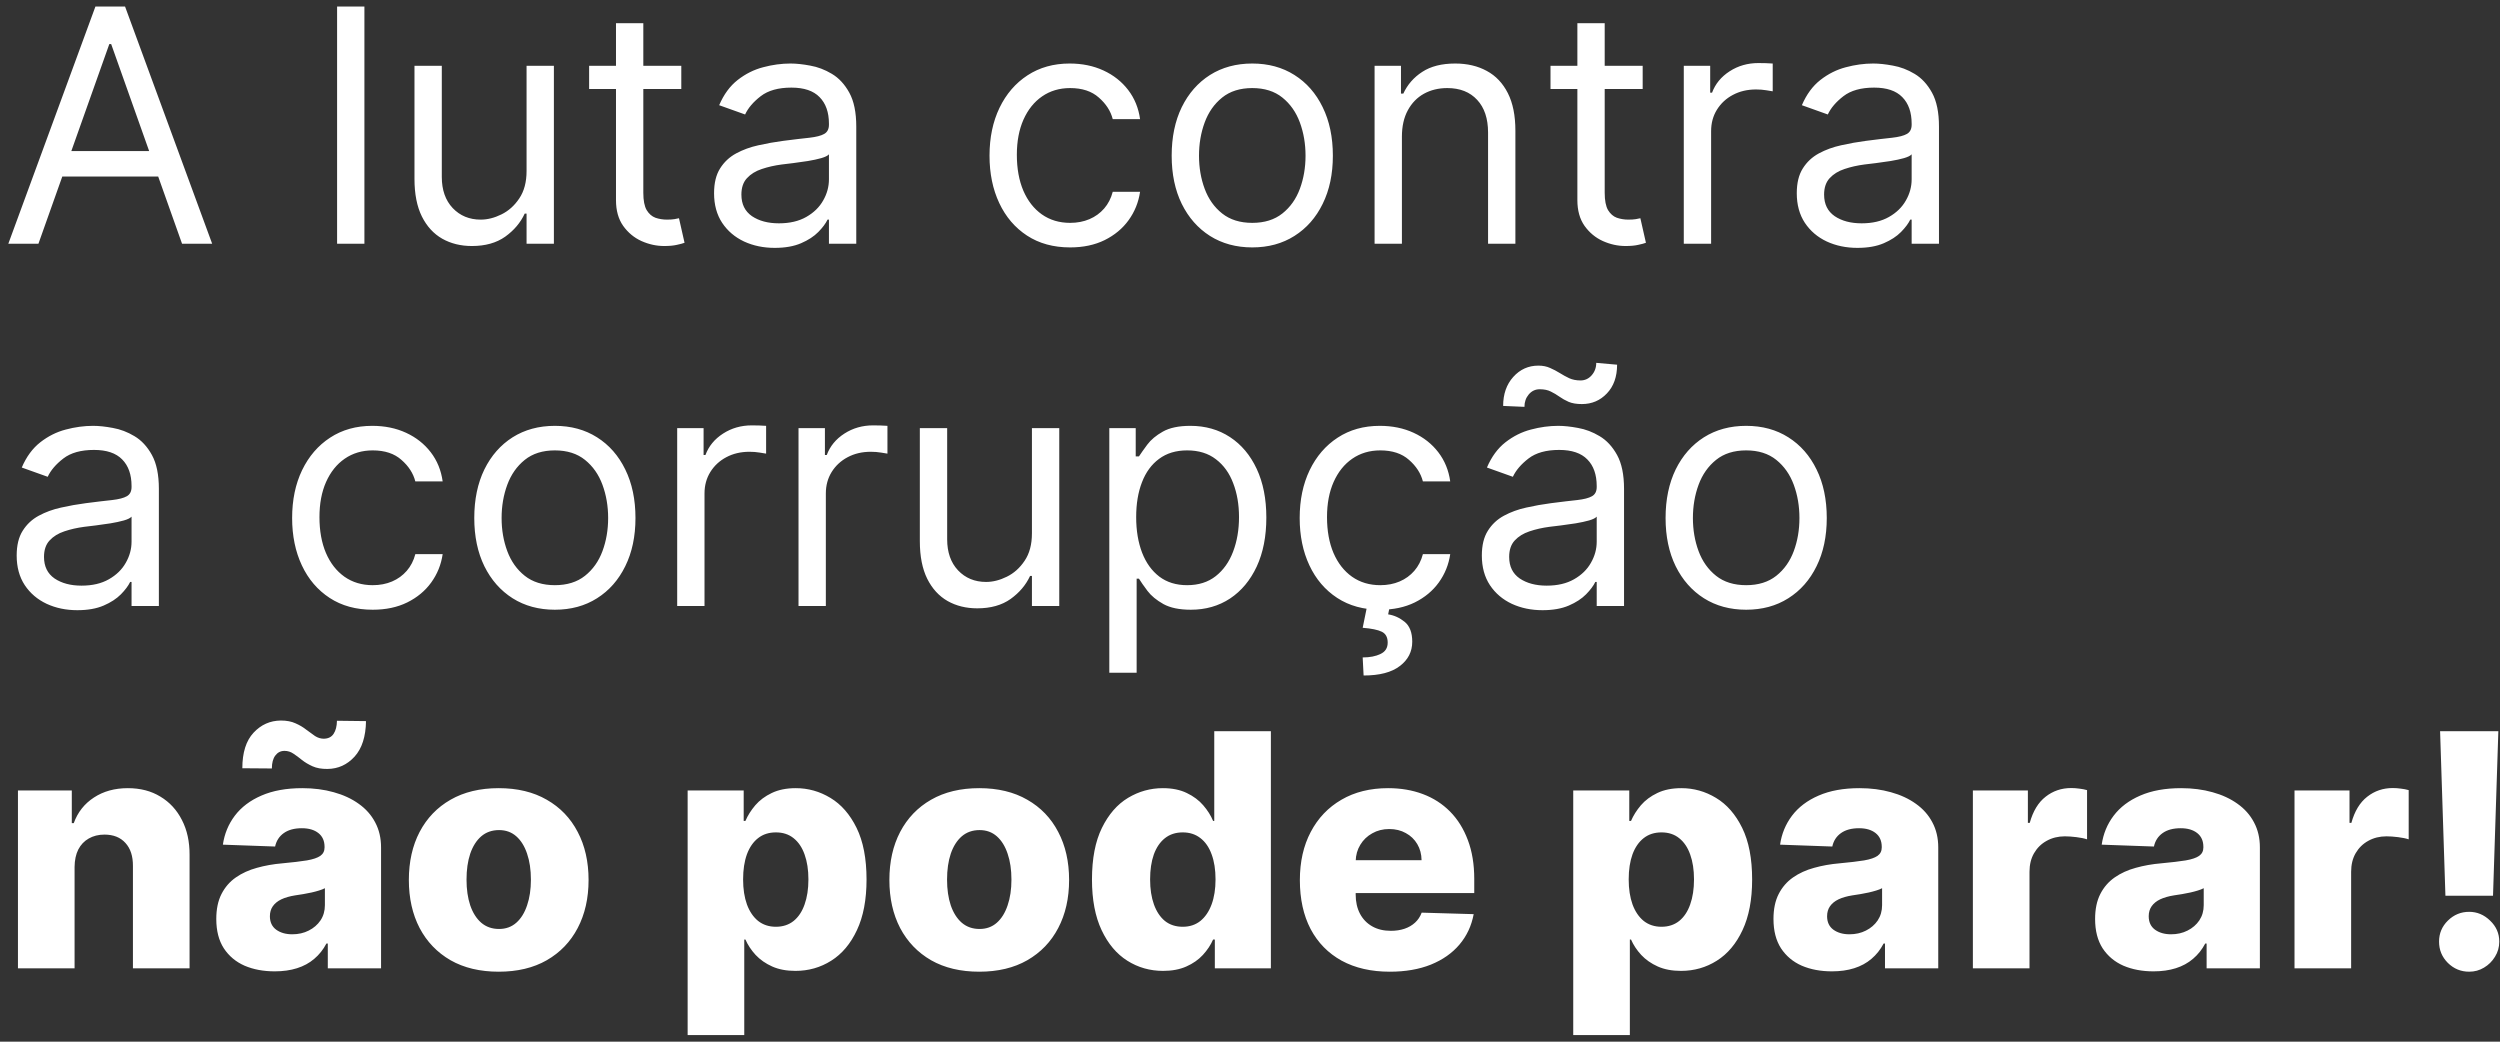 <svg width="276" height="115" viewBox="0 0 276 115" fill="none" xmlns="http://www.w3.org/2000/svg">
<rect x="0" y="0" width="276" height="115" fill="#333333" stroke="none"/>
<path d="M4.244 26.905H0.92L10.534 0.723H13.807L23.421 26.905H20.097L12.273 4.865H12.068L4.244 26.905ZM5.472 16.677H18.869V19.49H5.472V16.677ZM40.231 0.723V26.905H37.215V0.723H40.231ZM58.133 18.876V7.268H61.15V26.905H58.133V23.581H57.928C57.468 24.578 56.752 25.426 55.78 26.125C54.809 26.815 53.581 27.16 52.098 27.16C50.871 27.16 49.78 26.892 48.826 26.355C47.871 25.81 47.121 24.991 46.576 23.901C46.03 22.801 45.758 21.416 45.758 19.746V7.268H48.775V19.541C48.775 20.973 49.175 22.115 49.976 22.967C50.786 23.82 51.817 24.246 53.07 24.246C53.82 24.246 54.583 24.054 55.358 23.67C56.142 23.287 56.799 22.699 57.327 21.906C57.864 21.114 58.133 20.104 58.133 18.876ZM75.215 7.268V9.825H65.039V7.268H75.215ZM68.005 2.564H71.022V21.28C71.022 22.132 71.146 22.771 71.393 23.197C71.648 23.615 71.972 23.896 72.364 24.041C72.765 24.177 73.187 24.246 73.63 24.246C73.962 24.246 74.235 24.229 74.448 24.195C74.661 24.152 74.832 24.118 74.96 24.092L75.573 26.802C75.369 26.879 75.083 26.956 74.717 27.033C74.35 27.118 73.886 27.16 73.323 27.16C72.471 27.16 71.636 26.977 70.817 26.611C70.008 26.244 69.335 25.686 68.798 24.936C68.269 24.186 68.005 23.24 68.005 22.098V2.564ZM85.532 27.365C84.288 27.365 83.158 27.131 82.144 26.662C81.13 26.185 80.325 25.498 79.728 24.604C79.131 23.7 78.833 22.609 78.833 21.331C78.833 20.206 79.055 19.294 79.498 18.595C79.941 17.888 80.533 17.334 81.275 16.933C82.016 16.533 82.835 16.234 83.729 16.038C84.633 15.834 85.54 15.672 86.452 15.553C87.646 15.399 88.613 15.284 89.354 15.207C90.104 15.122 90.65 14.982 90.991 14.786C91.34 14.589 91.515 14.248 91.515 13.763V13.661C91.515 12.399 91.17 11.419 90.479 10.72C89.798 10.021 88.762 9.672 87.373 9.672C85.933 9.672 84.803 9.987 83.985 10.618C83.167 11.248 82.592 11.922 82.259 12.638L79.396 11.615C79.907 10.422 80.589 9.493 81.441 8.828C82.302 8.155 83.239 7.686 84.254 7.422C85.276 7.149 86.282 7.013 87.271 7.013C87.901 7.013 88.626 7.089 89.444 7.243C90.271 7.388 91.067 7.69 91.835 8.151C92.61 8.611 93.254 9.305 93.765 10.234C94.276 11.163 94.532 12.408 94.532 13.967V26.905H91.515V24.246H91.362C91.157 24.672 90.816 25.128 90.339 25.614C89.862 26.099 89.227 26.513 88.434 26.854C87.641 27.195 86.674 27.365 85.532 27.365ZM85.992 24.655C87.185 24.655 88.191 24.42 89.009 23.952C89.836 23.483 90.458 22.878 90.876 22.136C91.302 21.395 91.515 20.615 91.515 19.797V17.035C91.387 17.189 91.106 17.329 90.671 17.457C90.245 17.577 89.751 17.683 89.188 17.777C88.634 17.862 88.093 17.939 87.565 18.007C87.045 18.067 86.623 18.118 86.299 18.16C85.515 18.263 84.782 18.429 84.1 18.659C83.427 18.881 82.881 19.217 82.464 19.669C82.055 20.112 81.85 20.717 81.85 21.484C81.85 22.533 82.238 23.325 83.013 23.862C83.798 24.391 84.79 24.655 85.992 24.655ZM118.141 27.314C116.3 27.314 114.715 26.879 113.385 26.01C112.056 25.141 111.033 23.943 110.317 22.418C109.601 20.892 109.243 19.149 109.243 17.189C109.243 15.195 109.61 13.435 110.343 11.909C111.084 10.375 112.115 9.178 113.436 8.317C114.766 7.447 116.317 7.013 118.09 7.013C119.471 7.013 120.715 7.268 121.823 7.78C122.931 8.291 123.838 9.007 124.546 9.928C125.253 10.848 125.692 11.922 125.863 13.149H122.846C122.615 12.254 122.104 11.462 121.311 10.771C120.527 10.072 119.471 9.723 118.141 9.723C116.965 9.723 115.934 10.03 115.047 10.643C114.169 11.248 113.483 12.105 112.989 13.213C112.503 14.312 112.26 15.604 112.26 17.087C112.26 18.604 112.499 19.925 112.976 21.05C113.462 22.175 114.144 23.048 115.022 23.67C115.908 24.293 116.948 24.604 118.141 24.604C118.925 24.604 119.637 24.467 120.276 24.195C120.915 23.922 121.456 23.53 121.9 23.018C122.343 22.507 122.658 21.893 122.846 21.177H125.863C125.692 22.337 125.27 23.381 124.597 24.31C123.932 25.23 123.05 25.963 121.951 26.509C120.86 27.045 119.59 27.314 118.141 27.314ZM138.25 27.314C136.478 27.314 134.922 26.892 133.584 26.048C132.255 25.204 131.215 24.024 130.465 22.507C129.723 20.99 129.353 19.217 129.353 17.189C129.353 15.143 129.723 13.358 130.465 11.832C131.215 10.307 132.255 9.122 133.584 8.278C134.922 7.435 136.478 7.013 138.25 7.013C140.023 7.013 141.574 7.435 142.904 8.278C144.242 9.122 145.282 10.307 146.023 11.832C146.773 13.358 147.148 15.143 147.148 17.189C147.148 19.217 146.773 20.99 146.023 22.507C145.282 24.024 144.242 25.204 142.904 26.048C141.574 26.892 140.023 27.314 138.25 27.314ZM138.25 24.604C139.597 24.604 140.705 24.259 141.574 23.568C142.444 22.878 143.087 21.97 143.505 20.845C143.922 19.72 144.131 18.501 144.131 17.189C144.131 15.876 143.922 14.653 143.505 13.52C143.087 12.386 142.444 11.47 141.574 10.771C140.705 10.072 139.597 9.723 138.25 9.723C136.904 9.723 135.796 10.072 134.926 10.771C134.057 11.47 133.414 12.386 132.996 13.52C132.578 14.653 132.37 15.876 132.37 17.189C132.37 18.501 132.578 19.72 132.996 20.845C133.414 21.97 134.057 22.878 134.926 23.568C135.796 24.259 136.904 24.604 138.25 24.604ZM154.771 15.092V26.905H151.754V7.268H154.668V10.337H154.924C155.384 9.339 156.083 8.538 157.021 7.933C157.958 7.32 159.168 7.013 160.651 7.013C161.981 7.013 163.144 7.285 164.141 7.831C165.138 8.368 165.914 9.186 166.468 10.286C167.022 11.376 167.299 12.757 167.299 14.428V26.905H164.282V14.632C164.282 13.089 163.881 11.888 163.08 11.027C162.279 10.158 161.18 9.723 159.782 9.723C158.819 9.723 157.958 9.932 157.2 10.349C156.45 10.767 155.857 11.376 155.423 12.178C154.988 12.979 154.771 13.95 154.771 15.092ZM181.352 7.268V9.825H171.176V7.268H181.352ZM174.142 2.564H177.159V21.28C177.159 22.132 177.282 22.771 177.529 23.197C177.785 23.615 178.109 23.896 178.501 24.041C178.902 24.177 179.324 24.246 179.767 24.246C180.099 24.246 180.372 24.229 180.585 24.195C180.798 24.152 180.968 24.118 181.096 24.092L181.71 26.802C181.505 26.879 181.22 26.956 180.853 27.033C180.487 27.118 180.022 27.16 179.46 27.16C178.608 27.16 177.772 26.977 176.954 26.611C176.145 26.244 175.471 25.686 174.934 24.936C174.406 24.186 174.142 23.24 174.142 22.098V2.564ZM185.89 26.905V7.268H188.805V10.234H189.01C189.368 9.263 190.015 8.474 190.953 7.869C191.89 7.264 192.947 6.962 194.123 6.962C194.345 6.962 194.622 6.966 194.954 6.974C195.287 6.983 195.538 6.996 195.708 7.013V10.081C195.606 10.055 195.372 10.017 195.005 9.966C194.647 9.906 194.268 9.876 193.868 9.876C192.913 9.876 192.061 10.077 191.311 10.477C190.569 10.869 189.981 11.415 189.547 12.114C189.12 12.804 188.907 13.592 188.907 14.479V26.905H185.89ZM205.063 27.365C203.819 27.365 202.69 27.131 201.675 26.662C200.661 26.185 199.856 25.498 199.259 24.604C198.663 23.7 198.364 22.609 198.364 21.331C198.364 20.206 198.586 19.294 199.029 18.595C199.472 17.888 200.065 17.334 200.806 16.933C201.548 16.533 202.366 16.234 203.261 16.038C204.164 15.834 205.072 15.672 205.984 15.553C207.177 15.399 208.144 15.284 208.886 15.207C209.636 15.122 210.181 14.982 210.522 14.786C210.871 14.589 211.046 14.248 211.046 13.763V13.661C211.046 12.399 210.701 11.419 210.011 10.72C209.329 10.021 208.293 9.672 206.904 9.672C205.464 9.672 204.335 9.987 203.516 10.618C202.698 11.248 202.123 11.922 201.79 12.638L198.927 11.615C199.438 10.422 200.12 9.493 200.972 8.828C201.833 8.155 202.771 7.686 203.785 7.422C204.808 7.149 205.813 7.013 206.802 7.013C207.433 7.013 208.157 7.089 208.975 7.243C209.802 7.388 210.599 7.69 211.366 8.151C212.141 8.611 212.785 9.305 213.296 10.234C213.808 11.163 214.063 12.408 214.063 13.967V26.905H211.046V24.246H210.893C210.688 24.672 210.347 25.128 209.87 25.614C209.393 26.099 208.758 26.513 207.965 26.854C207.173 27.195 206.205 27.365 205.063 27.365ZM205.523 24.655C206.717 24.655 207.722 24.42 208.54 23.952C209.367 23.483 209.989 22.878 210.407 22.136C210.833 21.395 211.046 20.615 211.046 19.797V17.035C210.918 17.189 210.637 17.329 210.202 17.457C209.776 17.577 209.282 17.683 208.719 17.777C208.165 17.862 207.624 17.939 207.096 18.007C206.576 18.067 206.154 18.118 205.83 18.16C205.046 18.263 204.313 18.429 203.631 18.659C202.958 18.881 202.413 19.217 201.995 19.669C201.586 20.112 201.381 20.717 201.381 21.484C201.381 22.533 201.769 23.325 202.545 23.862C203.329 24.391 204.322 24.655 205.523 24.655ZM8.54 67.365C7.295 67.365 6.166 67.131 5.152 66.662C4.138 66.185 3.332 65.499 2.736 64.604C2.139 63.7 1.841 62.609 1.841 61.331C1.841 60.206 2.062 59.294 2.506 58.595C2.949 57.888 3.541 57.334 4.283 56.933C5.024 56.533 5.842 56.234 6.737 56.038C7.641 55.834 8.548 55.672 9.46 55.553C10.653 55.399 11.621 55.284 12.362 55.207C13.112 55.122 13.658 54.981 13.999 54.785C14.348 54.589 14.523 54.248 14.523 53.763V53.66C14.523 52.399 14.178 51.419 13.487 50.72C12.805 50.021 11.77 49.672 10.381 49.672C8.94 49.672 7.811 49.987 6.993 50.618C6.175 51.248 5.599 51.922 5.267 52.638L2.403 51.615C2.915 50.422 3.597 49.493 4.449 48.828C5.31 48.155 6.247 47.686 7.261 47.422C8.284 47.149 9.29 47.013 10.278 47.013C10.909 47.013 11.633 47.089 12.452 47.243C13.278 47.388 14.075 47.69 14.842 48.151C15.618 48.611 16.261 49.305 16.773 50.234C17.284 51.163 17.54 52.408 17.54 53.967V66.905H14.523V64.246H14.369C14.165 64.672 13.824 65.128 13.347 65.614C12.869 66.099 12.234 66.513 11.442 66.854C10.649 67.195 9.682 67.365 8.54 67.365ZM9 64.655C10.193 64.655 11.199 64.42 12.017 63.952C12.844 63.483 13.466 62.878 13.883 62.136C14.31 61.395 14.523 60.615 14.523 59.797V57.035C14.395 57.189 14.114 57.33 13.679 57.457C13.253 57.577 12.758 57.683 12.196 57.777C11.642 57.862 11.101 57.939 10.572 58.007C10.053 58.067 9.631 58.118 9.307 58.16C8.523 58.263 7.79 58.429 7.108 58.659C6.435 58.881 5.889 59.217 5.472 59.669C5.062 60.112 4.858 60.717 4.858 61.484C4.858 62.533 5.246 63.325 6.021 63.862C6.805 64.391 7.798 64.655 9 64.655ZM41.149 67.314C39.308 67.314 37.723 66.879 36.393 66.01C35.064 65.141 34.041 63.943 33.325 62.418C32.609 60.892 32.251 59.149 32.251 57.189C32.251 55.195 32.617 53.435 33.35 51.909C34.092 50.375 35.123 49.178 36.444 48.317C37.774 47.447 39.325 47.013 41.098 47.013C42.478 47.013 43.723 47.268 44.831 47.78C45.939 48.291 46.846 49.007 47.554 49.928C48.261 50.848 48.7 51.922 48.87 53.149H45.853C45.623 52.254 45.112 51.462 44.319 50.771C43.535 50.072 42.478 49.723 41.149 49.723C39.973 49.723 38.941 50.03 38.055 50.643C37.177 51.248 36.491 52.105 35.997 53.213C35.511 54.312 35.268 55.604 35.268 57.087C35.268 58.604 35.507 59.925 35.984 61.05C36.47 62.175 37.152 63.048 38.029 63.67C38.916 64.293 39.956 64.604 41.149 64.604C41.933 64.604 42.645 64.467 43.284 64.195C43.923 63.922 44.464 63.53 44.907 63.018C45.35 62.507 45.666 61.893 45.853 61.178H48.87C48.7 62.337 48.278 63.381 47.605 64.31C46.94 65.23 46.058 65.963 44.959 66.508C43.867 67.045 42.598 67.314 41.149 67.314ZM61.258 67.314C59.485 67.314 57.93 66.892 56.592 66.048C55.262 65.204 54.223 64.024 53.473 62.507C52.731 60.99 52.36 59.217 52.36 57.189C52.36 55.143 52.731 53.358 53.473 51.832C54.223 50.307 55.262 49.122 56.592 48.278C57.93 47.435 59.485 47.013 61.258 47.013C63.031 47.013 64.582 47.435 65.912 48.278C67.25 49.122 68.289 50.307 69.031 51.832C69.781 53.358 70.156 55.143 70.156 57.189C70.156 59.217 69.781 60.99 69.031 62.507C68.289 64.024 67.25 65.204 65.912 66.048C64.582 66.892 63.031 67.314 61.258 67.314ZM61.258 64.604C62.605 64.604 63.713 64.258 64.582 63.568C65.451 62.878 66.095 61.97 66.512 60.845C66.93 59.72 67.139 58.501 67.139 57.189C67.139 55.876 66.93 54.653 66.512 53.52C66.095 52.386 65.451 51.47 64.582 50.771C63.713 50.072 62.605 49.723 61.258 49.723C59.912 49.723 58.804 50.072 57.934 50.771C57.065 51.47 56.422 52.386 56.004 53.52C55.586 54.653 55.377 55.876 55.377 57.189C55.377 58.501 55.586 59.72 56.004 60.845C56.422 61.97 57.065 62.878 57.934 63.568C58.804 64.258 59.912 64.604 61.258 64.604ZM74.761 66.905V47.268H77.676V50.234H77.881C78.239 49.263 78.886 48.474 79.824 47.869C80.761 47.264 81.818 46.962 82.994 46.962C83.216 46.962 83.493 46.966 83.825 46.974C84.158 46.983 84.409 46.996 84.579 47.013V50.081C84.477 50.055 84.243 50.017 83.876 49.966C83.519 49.906 83.139 49.876 82.739 49.876C81.784 49.876 80.932 50.077 80.182 50.477C79.44 50.869 78.852 51.415 78.418 52.114C77.992 52.804 77.778 53.592 77.778 54.479V66.905H74.761ZM88.156 66.905V47.268H91.071V50.234H91.275C91.633 49.263 92.281 48.474 93.218 47.869C94.156 47.264 95.213 46.962 96.389 46.962C96.61 46.962 96.887 46.966 97.22 46.974C97.552 46.983 97.804 46.996 97.974 47.013V50.081C97.872 50.055 97.637 50.017 97.271 49.966C96.913 49.906 96.534 49.876 96.133 49.876C95.179 49.876 94.326 50.077 93.576 50.477C92.835 50.869 92.247 51.415 91.812 52.114C91.386 52.804 91.173 53.592 91.173 54.479V66.905H88.156ZM113.925 58.876V47.268H116.942V66.905H113.925V63.581H113.721C113.261 64.578 112.545 65.426 111.573 66.125C110.602 66.815 109.374 67.16 107.891 67.16C106.664 67.16 105.573 66.892 104.619 66.355C103.664 65.81 102.914 64.991 102.369 63.901C101.823 62.801 101.55 61.416 101.55 59.746V47.268H104.567V59.541C104.567 60.973 104.968 62.115 105.769 62.967C106.579 63.82 107.61 64.246 108.863 64.246C109.613 64.246 110.376 64.054 111.151 63.67C111.935 63.287 112.592 62.699 113.12 61.906C113.657 61.114 113.925 60.104 113.925 58.876ZM122.468 74.268V47.268H125.383V50.388H125.741C125.963 50.047 126.27 49.612 126.662 49.084C127.062 48.547 127.633 48.07 128.375 47.652C129.125 47.226 130.139 47.013 131.417 47.013C133.071 47.013 134.528 47.426 135.789 48.253C137.051 49.08 138.035 50.251 138.743 51.768C139.45 53.285 139.804 55.075 139.804 57.138C139.804 59.217 139.45 61.02 138.743 62.545C138.035 64.062 137.055 65.239 135.802 66.074C134.549 66.9 133.105 67.314 131.468 67.314C130.207 67.314 129.197 67.105 128.439 66.688C127.68 66.261 127.096 65.78 126.687 65.243C126.278 64.697 125.963 64.246 125.741 63.888H125.485V74.268H122.468ZM125.434 57.087C125.434 58.57 125.652 59.878 126.086 61.011C126.521 62.136 127.156 63.018 127.991 63.658C128.826 64.288 129.849 64.604 131.059 64.604C132.321 64.604 133.373 64.271 134.217 63.606C135.069 62.933 135.708 62.03 136.135 60.896C136.569 59.754 136.787 58.484 136.787 57.087C136.787 55.706 136.574 54.462 136.147 53.354C135.73 52.237 135.095 51.355 134.243 50.707C133.399 50.051 132.338 49.723 131.059 49.723C129.832 49.723 128.801 50.034 127.966 50.656C127.13 51.27 126.5 52.131 126.074 53.239C125.647 54.338 125.434 55.621 125.434 57.087ZM152.383 67.314C150.542 67.314 148.957 66.879 147.627 66.01C146.298 65.141 145.275 63.943 144.559 62.418C143.843 60.892 143.485 59.149 143.485 57.189C143.485 55.195 143.852 53.435 144.585 51.909C145.326 50.375 146.358 49.178 147.679 48.317C149.008 47.447 150.559 47.013 152.332 47.013C153.713 47.013 154.957 47.268 156.065 47.78C157.173 48.291 158.081 49.007 158.788 49.928C159.495 50.848 159.934 51.922 160.105 53.149H157.088C156.858 52.254 156.346 51.462 155.554 50.771C154.77 50.072 153.713 49.723 152.383 49.723C151.207 49.723 150.176 50.03 149.289 50.643C148.412 51.248 147.725 52.105 147.231 53.213C146.745 54.312 146.502 55.604 146.502 57.087C146.502 58.604 146.741 59.925 147.218 61.05C147.704 62.175 148.386 63.048 149.264 63.67C150.15 64.293 151.19 64.604 152.383 64.604C153.167 64.604 153.879 64.467 154.518 64.195C155.157 63.922 155.699 63.53 156.142 63.018C156.585 62.507 156.9 61.893 157.088 61.178H160.105C159.934 62.337 159.512 63.381 158.839 64.31C158.174 65.23 157.292 65.963 156.193 66.508C155.102 67.045 153.832 67.314 152.383 67.314ZM150.951 66.802H153.457L153.252 67.825C153.917 67.927 154.527 68.204 155.081 68.656C155.635 69.116 155.912 69.845 155.912 70.842C155.912 71.942 155.456 72.837 154.544 73.527C153.64 74.226 152.306 74.575 150.542 74.575L150.44 72.581C151.233 72.581 151.889 72.453 152.409 72.197C152.937 71.95 153.201 71.533 153.201 70.945C153.201 70.356 152.984 69.956 152.549 69.743C152.115 69.53 151.412 69.385 150.44 69.308L150.951 66.802ZM170.294 67.365C169.049 67.365 167.92 67.131 166.906 66.662C165.892 66.185 165.086 65.499 164.49 64.604C163.893 63.7 163.595 62.609 163.595 61.331C163.595 60.206 163.816 59.294 164.26 58.595C164.703 57.888 165.295 57.334 166.037 56.933C166.778 56.533 167.596 56.234 168.491 56.038C169.395 55.834 170.302 55.672 171.214 55.553C172.407 55.399 173.375 55.284 174.116 55.207C174.866 55.122 175.412 54.981 175.752 54.785C176.102 54.589 176.277 54.248 176.277 53.763V53.66C176.277 52.399 175.931 51.419 175.241 50.72C174.559 50.021 173.524 49.672 172.135 49.672C170.694 49.672 169.565 49.987 168.747 50.618C167.929 51.248 167.353 51.922 167.021 52.638L164.157 51.615C164.669 50.422 165.35 49.493 166.203 48.828C167.064 48.155 168.001 47.686 169.015 47.422C170.038 47.149 171.044 47.013 172.032 47.013C172.663 47.013 173.387 47.089 174.206 47.243C175.032 47.388 175.829 47.69 176.596 48.151C177.372 48.611 178.015 49.305 178.527 50.234C179.038 51.163 179.294 52.408 179.294 53.967V66.905H176.277V64.246H176.123C175.919 64.672 175.578 65.128 175.1 65.614C174.623 66.099 173.988 66.513 173.196 66.854C172.403 67.195 171.436 67.365 170.294 67.365ZM170.754 64.655C171.947 64.655 172.953 64.42 173.771 63.952C174.598 63.483 175.22 62.878 175.637 62.136C176.064 61.395 176.277 60.615 176.277 59.797V57.035C176.149 57.189 175.868 57.33 175.433 57.457C175.007 57.577 174.512 57.683 173.95 57.777C173.396 57.862 172.855 57.939 172.326 58.007C171.806 58.067 171.385 58.118 171.061 58.16C170.277 58.263 169.544 58.429 168.862 58.659C168.189 58.881 167.643 59.217 167.225 59.669C166.816 60.112 166.612 60.717 166.612 61.484C166.612 62.533 167 63.325 167.775 63.862C168.559 64.391 169.552 64.655 170.754 64.655ZM168.299 44.916L165.947 44.814C165.947 43.51 166.318 42.445 167.059 41.618C167.809 40.783 168.734 40.365 169.833 40.365C170.319 40.365 170.75 40.45 171.125 40.621C171.5 40.783 171.858 40.97 172.199 41.183C172.539 41.396 172.889 41.588 173.247 41.758C173.613 41.92 174.027 42.001 174.487 42.001C174.973 42.001 175.382 41.814 175.714 41.439C176.055 41.055 176.225 40.595 176.225 40.058L178.527 40.263C178.527 41.592 178.152 42.649 177.402 43.433C176.66 44.217 175.74 44.609 174.64 44.609C174.052 44.609 173.566 44.528 173.183 44.366C172.799 44.196 172.458 44.004 172.16 43.791C171.862 43.578 171.547 43.391 171.214 43.229C170.882 43.058 170.473 42.973 169.987 42.973C169.501 42.973 169.096 43.165 168.772 43.548C168.457 43.923 168.299 44.379 168.299 44.916ZM192.778 67.314C191.005 67.314 189.45 66.892 188.112 66.048C186.782 65.204 185.742 64.024 184.992 62.507C184.251 60.99 183.88 59.217 183.88 57.189C183.88 55.143 184.251 53.358 184.992 51.832C185.742 50.307 186.782 49.122 188.112 48.278C189.45 47.435 191.005 47.013 192.778 47.013C194.55 47.013 196.102 47.435 197.431 48.278C198.769 49.122 199.809 50.307 200.55 51.832C201.3 53.358 201.675 55.143 201.675 57.189C201.675 59.217 201.3 60.99 200.55 62.507C199.809 64.024 198.769 65.204 197.431 66.048C196.102 66.892 194.55 67.314 192.778 67.314ZM192.778 64.604C194.124 64.604 195.232 64.258 196.102 63.568C196.971 62.878 197.614 61.97 198.032 60.845C198.45 59.72 198.658 58.501 198.658 57.189C198.658 55.876 198.45 54.653 198.032 53.52C197.614 52.386 196.971 51.47 196.102 50.771C195.232 50.072 194.124 49.723 192.778 49.723C191.431 49.723 190.323 50.072 189.454 50.771C188.585 51.47 187.941 52.386 187.523 53.52C187.106 54.653 186.897 55.876 186.897 57.189C186.897 58.501 187.106 59.72 187.523 60.845C187.941 61.97 188.585 62.878 189.454 63.568C190.323 64.258 191.431 64.604 192.778 64.604ZM8.233 95.706V106.905H1.982V87.268H7.926V90.874H8.143C8.578 89.672 9.32 88.73 10.368 88.048C11.416 87.358 12.665 87.013 14.114 87.013C15.494 87.013 16.692 87.324 17.706 87.946C18.729 88.56 19.521 89.42 20.084 90.528C20.655 91.628 20.936 92.915 20.928 94.389V106.905H14.676V95.616C14.685 94.525 14.408 93.673 13.845 93.06C13.291 92.446 12.52 92.139 11.531 92.139C10.875 92.139 10.296 92.284 9.793 92.574C9.298 92.855 8.915 93.26 8.642 93.788C8.378 94.317 8.241 94.956 8.233 95.706ZM30.334 107.237C29.081 107.237 27.968 107.028 26.997 106.611C26.034 106.185 25.271 105.545 24.709 104.693C24.154 103.832 23.878 102.754 23.878 101.459C23.878 100.368 24.069 99.447 24.453 98.697C24.836 97.947 25.365 97.338 26.038 96.869C26.711 96.4 27.487 96.047 28.365 95.808C29.242 95.561 30.18 95.395 31.177 95.31C32.294 95.207 33.193 95.101 33.875 94.99C34.556 94.871 35.051 94.704 35.358 94.491C35.673 94.27 35.831 93.959 35.831 93.558V93.494C35.831 92.838 35.605 92.331 35.153 91.973C34.701 91.615 34.092 91.436 33.325 91.436C32.498 91.436 31.834 91.615 31.331 91.973C30.828 92.331 30.508 92.825 30.372 93.456L24.606 93.251C24.777 92.058 25.216 90.993 25.923 90.055C26.639 89.109 27.619 88.368 28.863 87.831C30.116 87.285 31.62 87.013 33.376 87.013C34.629 87.013 35.784 87.162 36.841 87.46C37.897 87.75 38.818 88.176 39.602 88.739C40.386 89.293 40.991 89.974 41.417 90.784C41.852 91.594 42.069 92.518 42.069 93.558V106.905H36.189V104.169H36.035C35.686 104.834 35.238 105.396 34.693 105.856C34.156 106.317 33.521 106.662 32.788 106.892C32.064 107.122 31.245 107.237 30.334 107.237ZM32.264 103.146C32.937 103.146 33.542 103.01 34.079 102.737C34.625 102.464 35.059 102.089 35.383 101.612C35.707 101.126 35.869 100.564 35.869 99.925V98.058C35.69 98.152 35.473 98.237 35.217 98.314C34.97 98.391 34.697 98.463 34.399 98.531C34.1 98.599 33.794 98.659 33.478 98.71C33.163 98.761 32.86 98.808 32.571 98.851C31.983 98.945 31.48 99.089 31.062 99.285C30.653 99.481 30.338 99.737 30.116 100.053C29.903 100.359 29.797 100.726 29.797 101.152C29.797 101.8 30.027 102.294 30.487 102.635C30.956 102.976 31.548 103.146 32.264 103.146ZM30.014 84.839L26.754 84.814C26.754 83.084 27.167 81.775 27.994 80.889C28.821 80.003 29.826 79.555 31.011 79.547C31.642 79.547 32.179 79.649 32.622 79.854C33.074 80.05 33.47 80.284 33.811 80.557C34.16 80.821 34.484 81.055 34.782 81.26C35.089 81.456 35.413 81.554 35.754 81.554C36.24 81.545 36.598 81.366 36.828 81.017C37.066 80.659 37.19 80.177 37.199 79.572L40.407 79.611C40.382 81.324 39.96 82.632 39.142 83.535C38.324 84.43 37.326 84.882 36.15 84.891C35.502 84.899 34.953 84.801 34.501 84.597C34.049 84.392 33.657 84.158 33.325 83.893C33.001 83.629 32.69 83.399 32.392 83.203C32.093 82.999 31.765 82.896 31.407 82.896C30.99 82.896 30.653 83.067 30.397 83.408C30.142 83.74 30.014 84.217 30.014 84.839ZM55.058 107.276C52.995 107.276 51.223 106.854 49.74 106.01C48.265 105.158 47.127 103.973 46.326 102.456C45.534 100.93 45.137 99.162 45.137 97.15C45.137 95.131 45.534 93.362 46.326 91.845C47.127 90.32 48.265 89.135 49.74 88.291C51.223 87.439 52.995 87.013 55.058 87.013C57.12 87.013 58.889 87.439 60.363 88.291C61.846 89.135 62.984 90.32 63.777 91.845C64.578 93.362 64.978 95.131 64.978 97.15C64.978 99.162 64.578 100.93 63.777 102.456C62.984 103.973 61.846 105.158 60.363 106.01C58.889 106.854 57.12 107.276 55.058 107.276ZM55.096 102.558C55.846 102.558 56.481 102.328 57.001 101.868C57.521 101.408 57.917 100.768 58.19 99.95C58.471 99.132 58.612 98.186 58.612 97.112C58.612 96.021 58.471 95.067 58.19 94.249C57.917 93.43 57.521 92.791 57.001 92.331C56.481 91.871 55.846 91.641 55.096 91.641C54.321 91.641 53.664 91.871 53.127 92.331C52.599 92.791 52.194 93.43 51.913 94.249C51.64 95.067 51.504 96.021 51.504 97.112C51.504 98.186 51.64 99.132 51.913 99.95C52.194 100.768 52.599 101.408 53.127 101.868C53.664 102.328 54.321 102.558 55.096 102.558ZM75.915 114.268V87.268H82.103V90.631H82.294C82.55 90.034 82.912 89.459 83.381 88.905C83.858 88.351 84.463 87.899 85.196 87.55C85.938 87.192 86.824 87.013 87.856 87.013C89.219 87.013 90.493 87.371 91.678 88.087C92.871 88.802 93.834 89.906 94.567 91.398C95.3 92.889 95.666 94.79 95.666 97.099C95.666 99.324 95.313 101.186 94.606 102.686C93.907 104.186 92.961 105.311 91.767 106.061C90.583 106.811 89.266 107.186 87.817 107.186C86.829 107.186 85.972 107.024 85.248 106.7C84.523 106.376 83.914 105.95 83.419 105.422C82.934 104.893 82.559 104.327 82.294 103.722H82.166V114.268H75.915ZM82.039 97.087C82.039 98.143 82.179 99.064 82.461 99.848C82.75 100.632 83.164 101.241 83.701 101.676C84.246 102.102 84.898 102.315 85.657 102.315C86.424 102.315 87.076 102.102 87.613 101.676C88.15 101.241 88.554 100.632 88.827 99.848C89.108 99.064 89.249 98.143 89.249 97.087C89.249 96.03 89.108 95.114 88.827 94.338C88.554 93.562 88.15 92.962 87.613 92.535C87.084 92.109 86.432 91.896 85.657 91.896C84.89 91.896 84.238 92.105 83.701 92.523C83.164 92.94 82.75 93.537 82.461 94.312C82.179 95.088 82.039 96.013 82.039 97.087ZM108.109 107.276C106.046 107.276 104.273 106.854 102.79 106.01C101.316 105.158 100.178 103.973 99.377 102.456C98.585 100.93 98.188 99.162 98.188 97.15C98.188 95.131 98.585 93.362 99.377 91.845C100.178 90.32 101.316 89.135 102.79 88.291C104.273 87.439 106.046 87.013 108.109 87.013C110.171 87.013 111.94 87.439 113.414 88.291C114.897 89.135 116.035 90.32 116.827 91.845C117.629 93.362 118.029 95.131 118.029 97.15C118.029 99.162 117.629 100.93 116.827 102.456C116.035 103.973 114.897 105.158 113.414 106.01C111.94 106.854 110.171 107.276 108.109 107.276ZM108.147 102.558C108.897 102.558 109.532 102.328 110.052 101.868C110.572 101.408 110.968 100.768 111.241 99.95C111.522 99.132 111.663 98.186 111.663 97.112C111.663 96.021 111.522 95.067 111.241 94.249C110.968 93.43 110.572 92.791 110.052 92.331C109.532 91.871 108.897 91.641 108.147 91.641C107.371 91.641 106.715 91.871 106.178 92.331C105.65 92.791 105.245 93.43 104.964 94.249C104.691 95.067 104.555 96.021 104.555 97.112C104.555 98.186 104.691 99.132 104.964 99.95C105.245 100.768 105.65 101.408 106.178 101.868C106.715 102.328 107.371 102.558 108.147 102.558ZM128.403 107.186C126.955 107.186 125.638 106.811 124.453 106.061C123.268 105.311 122.322 104.186 121.615 102.686C120.908 101.186 120.554 99.324 120.554 97.099C120.554 94.79 120.92 92.889 121.653 91.398C122.386 89.906 123.345 88.802 124.53 88.087C125.723 87.371 127.006 87.013 128.378 87.013C129.409 87.013 130.291 87.192 131.024 87.55C131.757 87.899 132.362 88.351 132.839 88.905C133.317 89.459 133.679 90.034 133.926 90.631H134.054V80.723H140.305V106.905H134.118V103.722H133.926C133.662 104.327 133.287 104.893 132.801 105.422C132.315 105.95 131.706 106.376 130.973 106.7C130.249 107.024 129.392 107.186 128.403 107.186ZM130.577 102.315C131.335 102.315 131.983 102.102 132.52 101.676C133.057 101.241 133.47 100.632 133.76 99.848C134.05 99.064 134.195 98.143 134.195 97.087C134.195 96.013 134.05 95.088 133.76 94.312C133.479 93.537 133.065 92.94 132.52 92.523C131.983 92.105 131.335 91.896 130.577 91.896C129.801 91.896 129.145 92.109 128.608 92.535C128.071 92.962 127.662 93.562 127.381 94.338C127.108 95.114 126.972 96.03 126.972 97.087C126.972 98.143 127.112 99.064 127.393 99.848C127.675 100.632 128.08 101.241 128.608 101.676C129.145 102.102 129.801 102.315 130.577 102.315ZM153.438 107.276C151.384 107.276 149.611 106.871 148.12 106.061C146.637 105.243 145.495 104.08 144.694 102.571C143.901 101.054 143.505 99.251 143.505 97.163C143.505 95.135 143.905 93.362 144.706 91.845C145.507 90.32 146.637 89.135 148.094 88.291C149.551 87.439 151.269 87.013 153.246 87.013C154.644 87.013 155.922 87.23 157.081 87.665C158.24 88.099 159.242 88.743 160.086 89.595C160.929 90.447 161.586 91.5 162.054 92.753C162.523 93.997 162.757 95.425 162.757 97.035V98.595H145.691V94.964H156.941C156.932 94.3 156.775 93.707 156.468 93.188C156.161 92.668 155.739 92.263 155.202 91.973C154.674 91.675 154.064 91.525 153.374 91.525C152.675 91.525 152.049 91.683 151.495 91.999C150.941 92.305 150.502 92.727 150.178 93.264C149.854 93.793 149.684 94.393 149.667 95.067V98.761C149.667 99.562 149.824 100.266 150.14 100.871C150.455 101.467 150.902 101.932 151.482 102.264C152.061 102.597 152.752 102.763 153.553 102.763C154.107 102.763 154.61 102.686 155.061 102.533C155.513 102.379 155.901 102.153 156.225 101.855C156.549 101.557 156.792 101.19 156.953 100.756L162.694 100.922C162.455 102.209 161.931 103.33 161.121 104.284C160.32 105.23 159.267 105.967 157.963 106.496C156.659 107.016 155.151 107.276 153.438 107.276ZM173.685 114.268V87.268H179.872V90.631H180.064C180.32 90.034 180.682 89.459 181.151 88.905C181.628 88.351 182.233 87.899 182.966 87.55C183.707 87.192 184.594 87.013 185.625 87.013C186.989 87.013 188.263 87.371 189.447 88.087C190.641 88.802 191.604 89.906 192.337 91.398C193.07 92.889 193.436 94.79 193.436 97.099C193.436 99.324 193.082 101.186 192.375 102.686C191.676 104.186 190.73 105.311 189.537 106.061C188.352 106.811 187.036 107.186 185.587 107.186C184.598 107.186 183.741 107.024 183.017 106.7C182.293 106.376 181.683 105.95 181.189 105.422C180.703 104.893 180.328 104.327 180.064 103.722H179.936V114.268H173.685ZM179.808 97.087C179.808 98.143 179.949 99.064 180.23 99.848C180.52 100.632 180.933 101.241 181.47 101.676C182.016 102.102 182.668 102.315 183.426 102.315C184.193 102.315 184.845 102.102 185.382 101.676C185.919 101.241 186.324 100.632 186.597 99.848C186.878 99.064 187.018 98.143 187.018 97.087C187.018 96.03 186.878 95.114 186.597 94.338C186.324 93.562 185.919 92.962 185.382 92.535C184.854 92.109 184.202 91.896 183.426 91.896C182.659 91.896 182.007 92.105 181.47 92.523C180.933 92.94 180.52 93.537 180.23 94.312C179.949 95.088 179.808 96.013 179.808 97.087ZM202.248 107.237C200.995 107.237 199.882 107.028 198.911 106.611C197.948 106.185 197.185 105.545 196.623 104.693C196.069 103.832 195.792 102.754 195.792 101.459C195.792 100.368 195.983 99.447 196.367 98.697C196.75 97.947 197.279 97.338 197.952 96.869C198.625 96.4 199.401 96.047 200.279 95.808C201.157 95.561 202.094 95.395 203.091 95.31C204.208 95.207 205.107 95.101 205.789 94.99C206.471 94.871 206.965 94.704 207.272 94.491C207.587 94.27 207.745 93.959 207.745 93.558V93.494C207.745 92.838 207.519 92.331 207.067 91.973C206.615 91.615 206.006 91.436 205.239 91.436C204.412 91.436 203.748 91.615 203.245 91.973C202.742 92.331 202.422 92.825 202.286 93.456L196.52 93.251C196.691 92.058 197.13 90.993 197.837 90.055C198.553 89.109 199.533 88.368 200.777 87.831C202.03 87.285 203.534 87.013 205.29 87.013C206.543 87.013 207.698 87.162 208.755 87.46C209.811 87.75 210.732 88.176 211.516 88.739C212.3 89.293 212.905 89.974 213.331 90.784C213.766 91.594 213.983 92.518 213.983 93.558V106.905H208.103V104.169H207.949C207.6 104.834 207.152 105.396 206.607 105.856C206.07 106.317 205.435 106.662 204.702 106.892C203.978 107.122 203.159 107.237 202.248 107.237ZM204.178 103.146C204.851 103.146 205.456 103.01 205.993 102.737C206.539 102.464 206.973 102.089 207.297 101.612C207.621 101.126 207.783 100.564 207.783 99.925V98.058C207.604 98.152 207.387 98.237 207.131 98.314C206.884 98.391 206.611 98.463 206.313 98.531C206.015 98.599 205.708 98.659 205.392 98.71C205.077 98.761 204.775 98.808 204.485 98.851C203.897 98.945 203.394 99.089 202.976 99.285C202.567 99.481 202.252 99.737 202.03 100.053C201.817 100.359 201.711 100.726 201.711 101.152C201.711 101.8 201.941 102.294 202.401 102.635C202.87 102.976 203.462 103.146 204.178 103.146ZM217.806 106.905V87.268H223.878V90.848H224.083C224.441 89.552 225.025 88.589 225.834 87.959C226.644 87.32 227.586 87 228.659 87C228.949 87 229.248 87.021 229.554 87.064C229.861 87.098 230.147 87.153 230.411 87.23V92.663C230.113 92.561 229.721 92.48 229.235 92.42C228.757 92.361 228.331 92.331 227.956 92.331C227.215 92.331 226.546 92.497 225.949 92.829C225.361 93.153 224.897 93.609 224.556 94.197C224.223 94.777 224.057 95.459 224.057 96.243V106.905H217.806ZM237.755 107.237C236.502 107.237 235.39 107.028 234.419 106.611C233.456 106.185 232.693 105.545 232.13 104.693C231.576 103.832 231.299 102.754 231.299 101.459C231.299 100.368 231.491 99.447 231.875 98.697C232.258 97.947 232.787 97.338 233.46 96.869C234.133 96.4 234.909 96.047 235.787 95.808C236.664 95.561 237.602 95.395 238.599 95.31C239.716 95.207 240.615 95.101 241.297 94.99C241.978 94.871 242.473 94.704 242.779 94.491C243.095 94.27 243.252 93.959 243.252 93.558V93.494C243.252 92.838 243.027 92.331 242.575 91.973C242.123 91.615 241.514 91.436 240.747 91.436C239.92 91.436 239.255 91.615 238.752 91.973C238.25 92.331 237.93 92.825 237.794 93.456L232.028 93.251C232.199 92.058 232.637 90.993 233.345 90.055C234.061 89.109 235.041 88.368 236.285 87.831C237.538 87.285 239.042 87.013 240.798 87.013C242.051 87.013 243.206 87.162 244.262 87.46C245.319 87.75 246.24 88.176 247.024 88.739C247.808 89.293 248.413 89.974 248.839 90.784C249.274 91.594 249.491 92.518 249.491 93.558V106.905H243.61V104.169H243.457C243.108 104.834 242.66 105.396 242.115 105.856C241.578 106.317 240.943 106.662 240.21 106.892C239.485 107.122 238.667 107.237 237.755 107.237ZM239.686 103.146C240.359 103.146 240.964 103.01 241.501 102.737C242.047 102.464 242.481 102.089 242.805 101.612C243.129 101.126 243.291 100.564 243.291 99.925V98.058C243.112 98.152 242.895 98.237 242.639 98.314C242.392 98.391 242.119 98.463 241.821 98.531C241.522 98.599 241.216 98.659 240.9 98.71C240.585 98.761 240.282 98.808 239.993 98.851C239.404 98.945 238.902 99.089 238.484 99.285C238.075 99.481 237.76 99.737 237.538 100.053C237.325 100.359 237.218 100.726 237.218 101.152C237.218 101.8 237.449 102.294 237.909 102.635C238.377 102.976 238.97 103.146 239.686 103.146ZM253.314 106.905V87.268H259.386V90.848H259.591C259.949 89.552 260.532 88.589 261.342 87.959C262.152 87.32 263.093 87 264.167 87C264.457 87 264.755 87.021 265.062 87.064C265.369 87.098 265.654 87.153 265.919 87.23V92.663C265.62 92.561 265.228 92.48 264.743 92.42C264.265 92.361 263.839 92.331 263.464 92.331C262.723 92.331 262.054 92.497 261.457 92.829C260.869 93.153 260.404 93.609 260.064 94.197C259.731 94.777 259.565 95.459 259.565 96.243V106.905H253.314ZM275.817 80.723L275.229 98.889H269.974L269.386 80.723H275.817ZM272.595 107.276C271.683 107.276 270.899 106.952 270.243 106.304C269.595 105.656 269.271 104.872 269.271 103.952C269.271 103.048 269.595 102.277 270.243 101.638C270.899 100.99 271.683 100.666 272.595 100.666C273.473 100.666 274.244 100.99 274.909 101.638C275.582 102.277 275.919 103.048 275.919 103.952C275.919 104.565 275.761 105.124 275.446 105.626C275.139 106.129 274.734 106.53 274.232 106.828C273.737 107.126 273.192 107.276 272.595 107.276Z" fill="white"/>
</svg>
